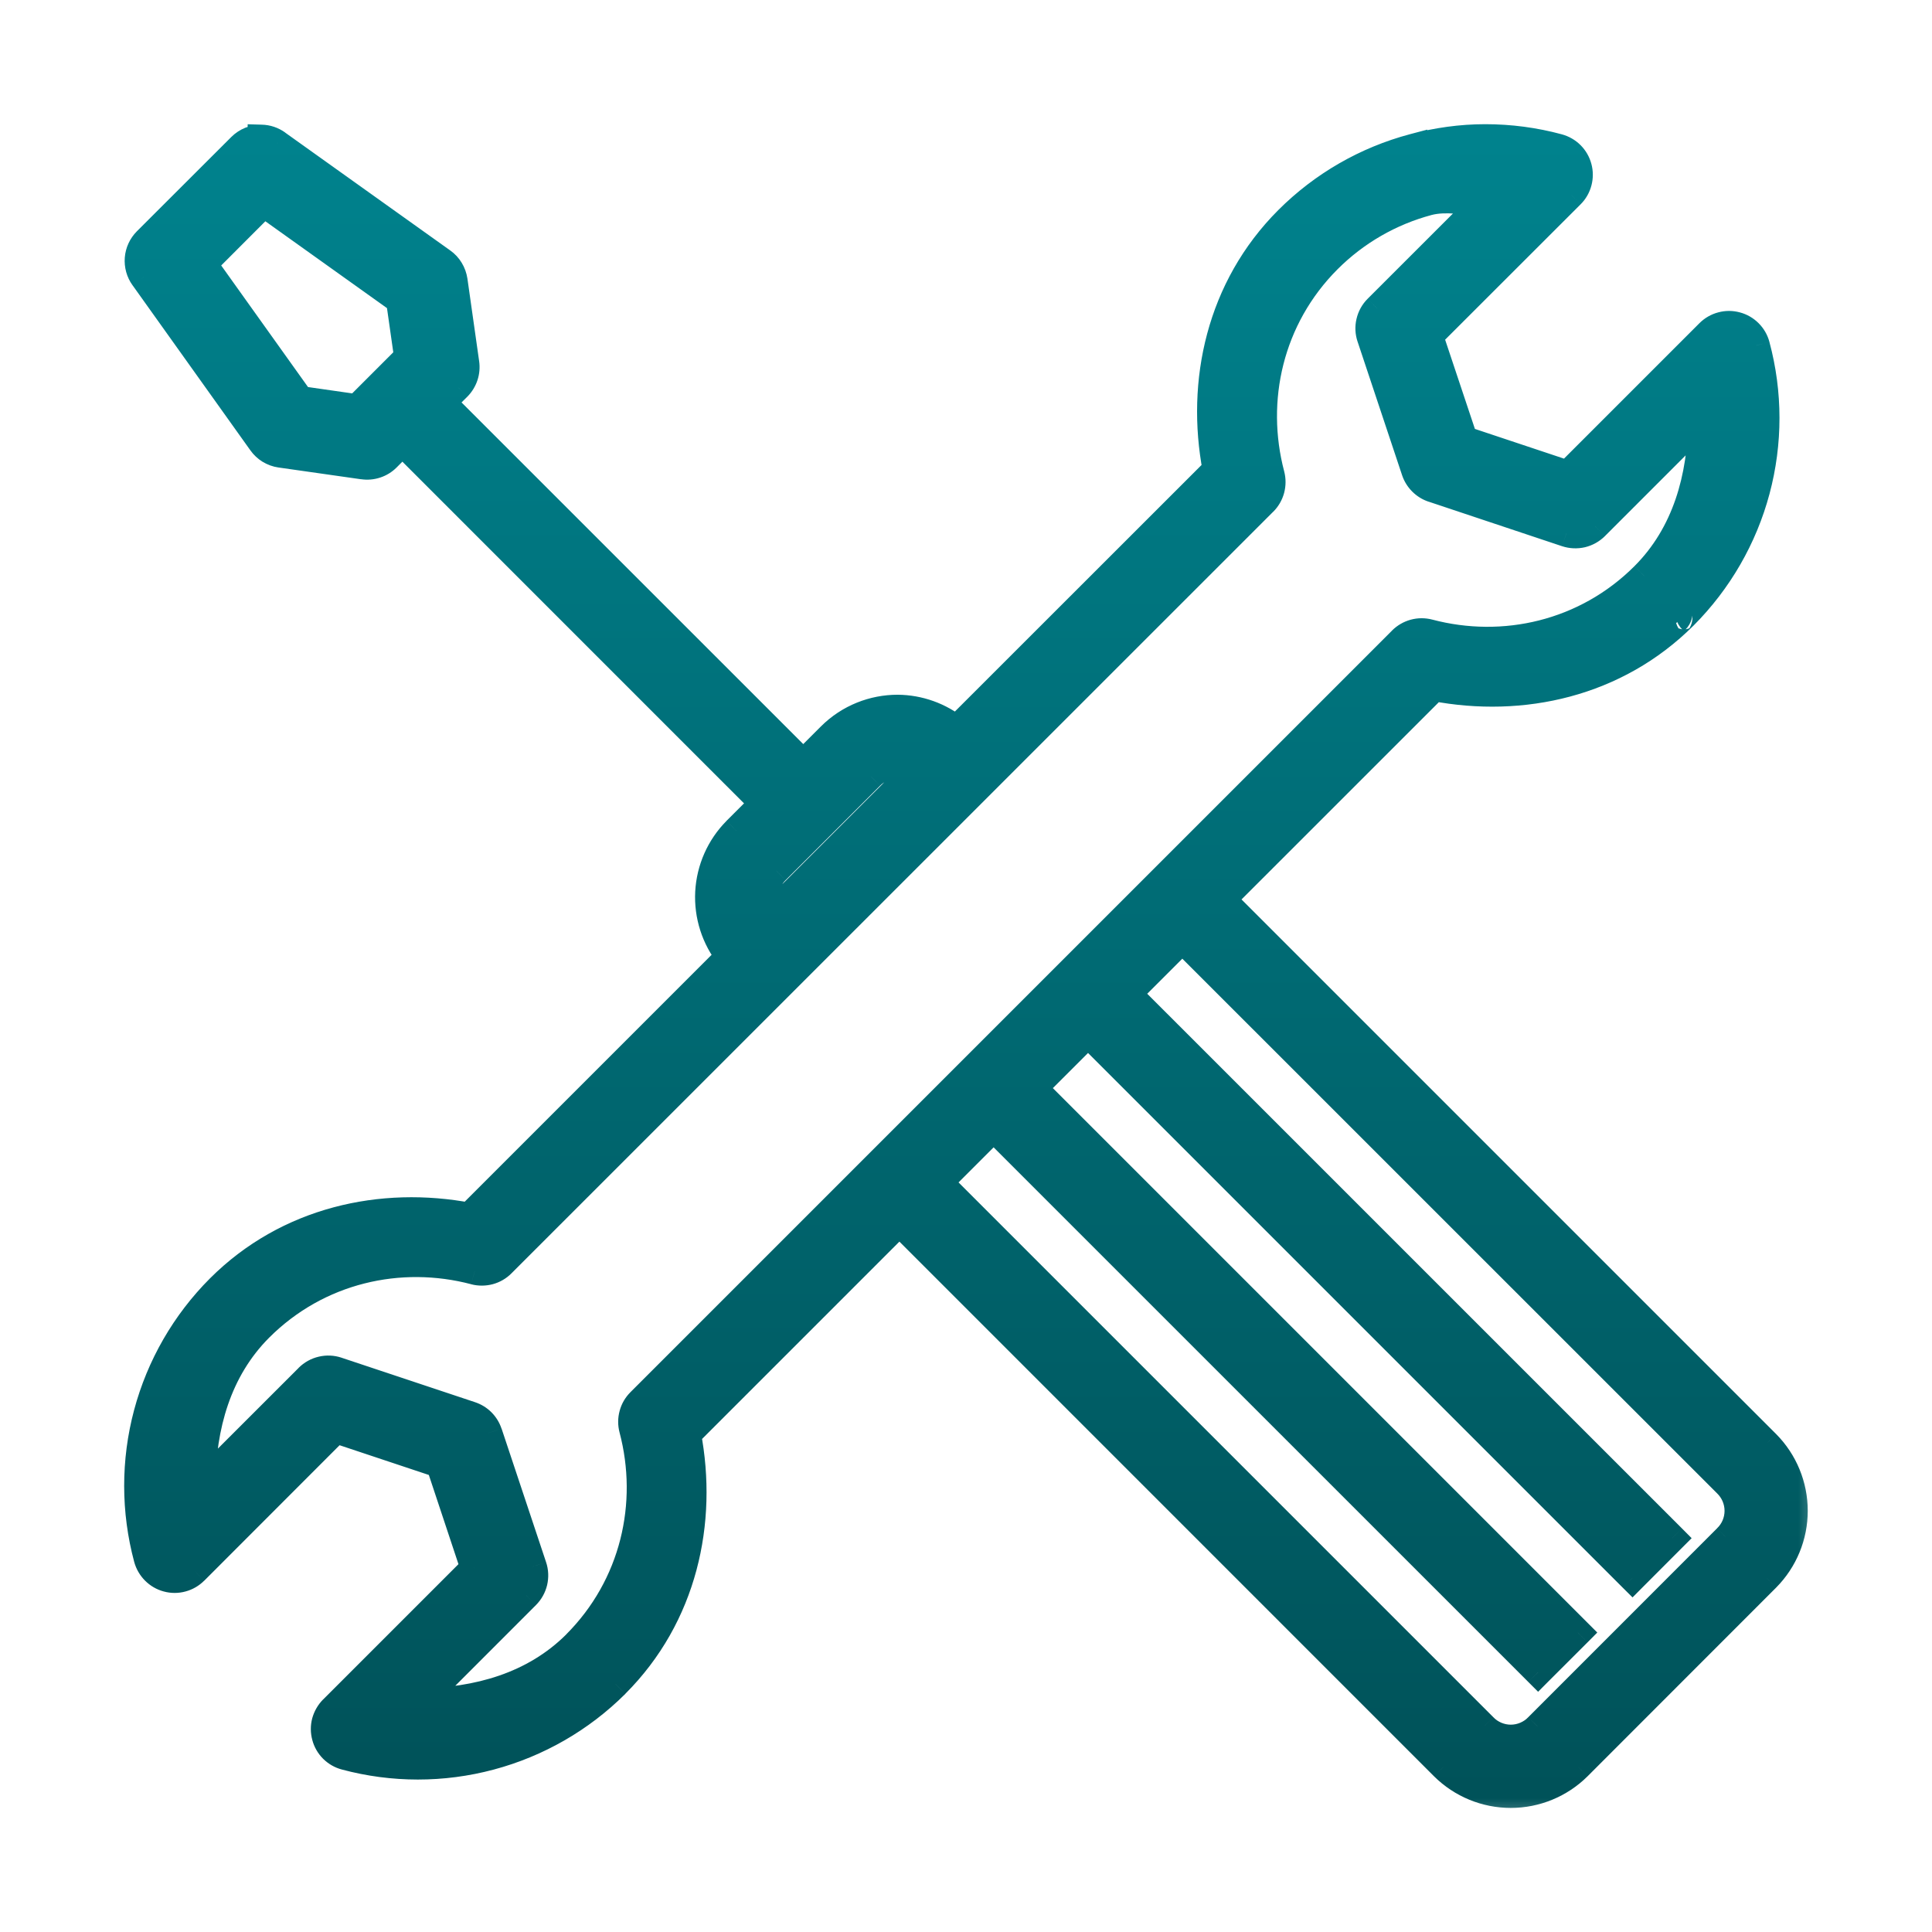 <svg width="32" height="32" viewBox="0 0 32 32" fill="none" xmlns="http://www.w3.org/2000/svg">
<mask id="path-1-outside-1_2176_1874" maskUnits="userSpaceOnUse" x="1.285" y="1.286" width="29" height="29" fill="black">
<rect fill="white" x="1.285" y="1.286" width="29" height="29"/>
<path d="M24.602 2.286C24.199 2.286 23.799 2.342 23.412 2.446V2.444C22.626 2.653 21.91 3.065 21.335 3.64C20.21 4.765 19.871 6.325 20.148 7.778L15.841 12.084C15.565 11.861 15.222 11.738 14.867 11.735C14.467 11.735 14.063 11.889 13.758 12.194L13.304 12.648L7.321 6.665L7.579 6.408C7.63 6.357 7.668 6.295 7.691 6.226C7.713 6.158 7.72 6.085 7.71 6.014L7.515 4.647C7.506 4.585 7.485 4.525 7.452 4.471C7.419 4.417 7.376 4.37 7.325 4.334L4.59 2.382C4.515 2.327 4.424 2.296 4.33 2.293V2.295C4.268 2.294 4.206 2.305 4.148 2.329C4.09 2.352 4.037 2.387 3.993 2.431L2.429 3.993C2.351 4.071 2.304 4.174 2.295 4.283C2.286 4.393 2.317 4.502 2.381 4.591L4.333 7.327C4.369 7.378 4.416 7.421 4.469 7.454C4.523 7.486 4.582 7.508 4.644 7.517L6.012 7.711C6.083 7.722 6.157 7.716 6.225 7.693C6.294 7.671 6.357 7.632 6.408 7.581L6.664 7.323L12.647 13.306L12.194 13.758C11.924 14.032 11.764 14.395 11.744 14.778C11.723 15.162 11.844 15.54 12.084 15.841L7.775 20.15C6.322 19.873 4.763 20.213 3.638 21.337C3.064 21.912 2.652 22.629 2.442 23.414C2.232 24.2 2.233 25.026 2.444 25.811C2.465 25.89 2.506 25.962 2.564 26.02C2.622 26.077 2.694 26.119 2.772 26.14C2.851 26.161 2.934 26.161 3.013 26.14C3.091 26.119 3.163 26.077 3.221 26.02L5.564 23.676L7.284 24.25L7.855 25.969L5.512 28.312C5.454 28.37 5.413 28.442 5.392 28.521C5.372 28.599 5.372 28.682 5.393 28.761C5.414 28.84 5.456 28.911 5.514 28.969C5.571 29.026 5.643 29.067 5.722 29.088C6.507 29.299 7.333 29.299 8.118 29.089C8.903 28.88 9.62 28.467 10.195 27.894C11.32 26.769 11.66 25.209 11.383 23.756L14.897 20.242L23.914 29.26C24.209 29.552 24.608 29.716 25.023 29.716C25.439 29.716 25.838 29.552 26.133 29.26L29.257 26.134C29.549 25.839 29.714 25.44 29.714 25.024C29.714 24.608 29.549 24.209 29.257 23.914L20.241 14.898L23.754 11.385C25.207 11.662 26.765 11.322 27.891 10.197C27.891 10.197 27.891 10.197 27.891 10.197C28.465 9.622 28.879 8.905 29.088 8.12C29.298 7.335 29.297 6.508 29.087 5.723C29.066 5.644 29.024 5.572 28.966 5.515C28.909 5.457 28.837 5.416 28.758 5.395C28.679 5.373 28.596 5.373 28.518 5.395C28.439 5.416 28.367 5.457 28.309 5.515L25.967 7.857L24.248 7.285L23.674 5.565L26.019 3.222C26.076 3.164 26.117 3.092 26.138 3.014C26.159 2.935 26.159 2.852 26.138 2.774C26.116 2.695 26.075 2.623 26.017 2.566C25.96 2.508 25.888 2.467 25.809 2.446C25.416 2.339 25.01 2.286 24.602 2.286ZM24.114 3.31C24.27 3.32 24.427 3.341 24.584 3.341L22.813 5.111C22.752 5.172 22.71 5.249 22.69 5.333C22.671 5.417 22.675 5.505 22.703 5.587L23.44 7.799C23.463 7.867 23.501 7.929 23.552 7.981C23.604 8.031 23.666 8.07 23.735 8.093L25.945 8.83C26.027 8.857 26.115 8.861 26.199 8.841C26.283 8.821 26.36 8.778 26.421 8.717L28.189 6.949C28.181 7.906 27.927 8.846 27.233 9.54C26.264 10.507 24.903 10.811 23.667 10.484C23.588 10.463 23.505 10.463 23.426 10.485C23.348 10.506 23.276 10.548 23.218 10.605L10.604 23.22C10.546 23.278 10.505 23.35 10.483 23.428C10.462 23.507 10.462 23.59 10.483 23.669C10.809 24.905 10.506 26.266 9.538 27.235C8.842 27.928 7.904 28.183 6.947 28.192L8.715 26.423C8.777 26.362 8.819 26.285 8.839 26.201C8.859 26.117 8.855 26.029 8.828 25.947L8.091 23.735C8.068 23.667 8.029 23.605 7.978 23.554C7.927 23.503 7.865 23.465 7.797 23.442L5.585 22.704C5.503 22.677 5.415 22.673 5.331 22.693C5.247 22.713 5.17 22.756 5.109 22.817L3.339 24.587C3.347 23.629 3.6 22.69 4.297 21.994C5.264 21.026 6.626 20.723 7.864 21.05C7.942 21.071 8.025 21.07 8.103 21.049C8.181 21.028 8.253 20.986 8.31 20.929L20.928 8.314C20.985 8.256 21.027 8.185 21.048 8.106C21.069 8.027 21.07 7.944 21.049 7.866C20.722 6.628 21.024 5.267 21.993 4.298C22.453 3.838 23.025 3.507 23.654 3.34C23.803 3.301 23.958 3.3 24.114 3.31ZM4.37 3.366L6.622 4.974L6.757 5.915L6.335 6.336L5.914 6.758L4.973 6.624L3.365 4.372L4.37 3.366ZM14.867 12.665C14.976 12.665 15.077 12.7 15.173 12.754L12.754 15.172C12.683 15.053 12.654 14.914 12.671 14.777C12.689 14.639 12.753 14.512 12.852 14.415L14.415 12.852C14.474 12.792 14.545 12.745 14.622 12.713C14.7 12.681 14.783 12.665 14.867 12.666V12.665ZM19.583 15.556L28.6 24.571C28.661 24.63 28.709 24.7 28.742 24.778C28.775 24.856 28.792 24.939 28.792 25.024C28.792 25.108 28.775 25.192 28.742 25.27C28.709 25.348 28.661 25.418 28.6 25.477L25.476 28.602C25.417 28.663 25.347 28.712 25.269 28.745C25.192 28.778 25.108 28.795 25.023 28.795C24.939 28.795 24.855 28.778 24.778 28.745C24.7 28.712 24.63 28.663 24.571 28.602L15.553 19.584L16.458 18.681L25.476 27.698L26.133 27.04L17.115 18.023L18.022 17.117L27.04 26.135L27.696 25.477L18.679 16.46L19.583 15.555V15.556Z"/>
</mask>
<path d="M24.602 2.286C24.199 2.286 23.799 2.342 23.412 2.446V2.444C22.626 2.653 21.91 3.065 21.335 3.64C20.21 4.765 19.871 6.325 20.148 7.778L15.841 12.084C15.565 11.861 15.222 11.738 14.867 11.735C14.467 11.735 14.063 11.889 13.758 12.194L13.304 12.648L7.321 6.665L7.579 6.408C7.63 6.357 7.668 6.295 7.691 6.226C7.713 6.158 7.72 6.085 7.71 6.014L7.515 4.647C7.506 4.585 7.485 4.525 7.452 4.471C7.419 4.417 7.376 4.37 7.325 4.334L4.59 2.382C4.515 2.327 4.424 2.296 4.33 2.293V2.295C4.268 2.294 4.206 2.305 4.148 2.329C4.09 2.352 4.037 2.387 3.993 2.431L2.429 3.993C2.351 4.071 2.304 4.174 2.295 4.283C2.286 4.393 2.317 4.502 2.381 4.591L4.333 7.327C4.369 7.378 4.416 7.421 4.469 7.454C4.523 7.486 4.582 7.508 4.644 7.517L6.012 7.711C6.083 7.722 6.157 7.716 6.225 7.693C6.294 7.671 6.357 7.632 6.408 7.581L6.664 7.323L12.647 13.306L12.194 13.758C11.924 14.032 11.764 14.395 11.744 14.778C11.723 15.162 11.844 15.54 12.084 15.841L7.775 20.15C6.322 19.873 4.763 20.213 3.638 21.337C3.064 21.912 2.652 22.629 2.442 23.414C2.232 24.2 2.233 25.026 2.444 25.811C2.465 25.89 2.506 25.962 2.564 26.02C2.622 26.077 2.694 26.119 2.772 26.14C2.851 26.161 2.934 26.161 3.013 26.14C3.091 26.119 3.163 26.077 3.221 26.02L5.564 23.676L7.284 24.25L7.855 25.969L5.512 28.312C5.454 28.37 5.413 28.442 5.392 28.521C5.372 28.599 5.372 28.682 5.393 28.761C5.414 28.84 5.456 28.911 5.514 28.969C5.571 29.026 5.643 29.067 5.722 29.088C6.507 29.299 7.333 29.299 8.118 29.089C8.903 28.88 9.62 28.467 10.195 27.894C11.32 26.769 11.66 25.209 11.383 23.756L14.897 20.242L23.914 29.26C24.209 29.552 24.608 29.716 25.023 29.716C25.439 29.716 25.838 29.552 26.133 29.26L29.257 26.134C29.549 25.839 29.714 25.44 29.714 25.024C29.714 24.608 29.549 24.209 29.257 23.914L20.241 14.898L23.754 11.385C25.207 11.662 26.765 11.322 27.891 10.197C27.891 10.197 27.891 10.197 27.891 10.197C28.465 9.622 28.879 8.905 29.088 8.12C29.298 7.335 29.297 6.508 29.087 5.723C29.066 5.644 29.024 5.572 28.966 5.515C28.909 5.457 28.837 5.416 28.758 5.395C28.679 5.373 28.596 5.373 28.518 5.395C28.439 5.416 28.367 5.457 28.309 5.515L25.967 7.857L24.248 7.285L23.674 5.565L26.019 3.222C26.076 3.164 26.117 3.092 26.138 3.014C26.159 2.935 26.159 2.852 26.138 2.774C26.116 2.695 26.075 2.623 26.017 2.566C25.96 2.508 25.888 2.467 25.809 2.446C25.416 2.339 25.01 2.286 24.602 2.286ZM24.114 3.31C24.27 3.32 24.427 3.341 24.584 3.341L22.813 5.111C22.752 5.172 22.71 5.249 22.69 5.333C22.671 5.417 22.675 5.505 22.703 5.587L23.44 7.799C23.463 7.867 23.501 7.929 23.552 7.981C23.604 8.031 23.666 8.07 23.735 8.093L25.945 8.83C26.027 8.857 26.115 8.861 26.199 8.841C26.283 8.821 26.36 8.778 26.421 8.717L28.189 6.949C28.181 7.906 27.927 8.846 27.233 9.54C26.264 10.507 24.903 10.811 23.667 10.484C23.588 10.463 23.505 10.463 23.426 10.485C23.348 10.506 23.276 10.548 23.218 10.605L10.604 23.22C10.546 23.278 10.505 23.35 10.483 23.428C10.462 23.507 10.462 23.59 10.483 23.669C10.809 24.905 10.506 26.266 9.538 27.235C8.842 27.928 7.904 28.183 6.947 28.192L8.715 26.423C8.777 26.362 8.819 26.285 8.839 26.201C8.859 26.117 8.855 26.029 8.828 25.947L8.091 23.735C8.068 23.667 8.029 23.605 7.978 23.554C7.927 23.503 7.865 23.465 7.797 23.442L5.585 22.704C5.503 22.677 5.415 22.673 5.331 22.693C5.247 22.713 5.17 22.756 5.109 22.817L3.339 24.587C3.347 23.629 3.6 22.69 4.297 21.994C5.264 21.026 6.626 20.723 7.864 21.05C7.942 21.071 8.025 21.07 8.103 21.049C8.181 21.028 8.253 20.986 8.31 20.929L20.928 8.314C20.985 8.256 21.027 8.185 21.048 8.106C21.069 8.027 21.07 7.944 21.049 7.866C20.722 6.628 21.024 5.267 21.993 4.298C22.453 3.838 23.025 3.507 23.654 3.34C23.803 3.301 23.958 3.3 24.114 3.31ZM4.37 3.366L6.622 4.974L6.757 5.915L6.335 6.336L5.914 6.758L4.973 6.624L3.365 4.372L4.37 3.366ZM14.867 12.665C14.976 12.665 15.077 12.7 15.173 12.754L12.754 15.172C12.683 15.053 12.654 14.914 12.671 14.777C12.689 14.639 12.753 14.512 12.852 14.415L14.415 12.852C14.474 12.792 14.545 12.745 14.622 12.713C14.7 12.681 14.783 12.665 14.867 12.666V12.665ZM19.583 15.556L28.6 24.571C28.661 24.63 28.709 24.7 28.742 24.778C28.775 24.856 28.792 24.939 28.792 25.024C28.792 25.108 28.775 25.192 28.742 25.27C28.709 25.348 28.661 25.418 28.6 25.477L25.476 28.602C25.417 28.663 25.347 28.712 25.269 28.745C25.192 28.778 25.108 28.795 25.023 28.795C24.939 28.795 24.855 28.778 24.778 28.745C24.7 28.712 24.63 28.663 24.571 28.602L15.553 19.584L16.458 18.681L25.476 27.698L26.133 27.04L17.115 18.023L18.022 17.117L27.04 26.135L27.696 25.477L18.679 16.46L19.583 15.555V15.556Z" fill="url(#paint0_linear_2176_1874)"/>
<path d="M24.602 2.286V2.514L24.602 2.514L24.602 2.286ZM23.412 2.446H23.183V2.744L23.471 2.666L23.412 2.446ZM23.412 2.444H23.64V2.147L23.353 2.223L23.412 2.444ZM21.335 3.64L21.497 3.802L21.497 3.802L21.335 3.64ZM20.148 7.778L20.309 7.94L20.395 7.854L20.372 7.736L20.148 7.778ZM15.841 12.084L15.697 12.261L15.857 12.391L16.002 12.245L15.841 12.084ZM14.867 11.735L14.869 11.507H14.867V11.735ZM13.304 12.648L13.143 12.81L13.304 12.971L13.466 12.81L13.304 12.648ZM7.321 6.665L7.16 6.504L6.997 6.665L7.159 6.827L7.321 6.665ZM7.579 6.408L7.741 6.57L7.742 6.569L7.579 6.408ZM7.71 6.014L7.483 6.046L7.483 6.047L7.71 6.014ZM7.515 4.647L7.289 4.679L7.289 4.679L7.515 4.647ZM7.325 4.334L7.192 4.52L7.192 4.52L7.325 4.334ZM4.59 2.382L4.456 2.567L4.458 2.568L4.59 2.382ZM4.33 2.293L4.336 2.065L4.102 2.058V2.293H4.33ZM4.33 2.295L4.326 2.524L4.559 2.528V2.295H4.33ZM3.993 2.431L3.831 2.269L3.831 2.269L3.993 2.431ZM2.429 3.993L2.267 3.831L2.267 3.831L2.429 3.993ZM2.381 4.591L2.567 4.459L2.566 4.458L2.381 4.591ZM4.333 7.327L4.519 7.194L4.519 7.194L4.333 7.327ZM4.644 7.517L4.611 7.743L4.612 7.743L4.644 7.517ZM6.012 7.711L6.045 7.485L6.044 7.485L6.012 7.711ZM6.408 7.581L6.569 7.743L6.57 7.742L6.408 7.581ZM6.664 7.323L6.825 7.161L6.663 6.999L6.501 7.162L6.664 7.323ZM12.647 13.306L12.809 13.468L12.97 13.306L12.809 13.145L12.647 13.306ZM12.194 13.758L12.033 13.596L12.032 13.598L12.194 13.758ZM12.084 15.841L12.245 16.002L12.39 15.858L12.262 15.698L12.084 15.841ZM7.775 20.15L7.732 20.374L7.851 20.397L7.936 20.311L7.775 20.15ZM3.638 21.337L3.477 21.175L3.477 21.175L3.638 21.337ZM2.444 25.811L2.223 25.871L2.223 25.871L2.444 25.811ZM3.221 26.02L3.382 26.181L3.383 26.181L3.221 26.02ZM5.564 23.676L5.636 23.459L5.502 23.414L5.402 23.514L5.564 23.676ZM7.284 24.25L7.501 24.177L7.465 24.069L7.356 24.033L7.284 24.25ZM7.855 25.969L8.016 26.131L8.116 26.031L8.071 25.897L7.855 25.969ZM5.512 28.312L5.35 28.151L5.349 28.151L5.512 28.312ZM5.722 29.088L5.781 28.868L5.781 28.868L5.722 29.088ZM10.195 27.894L10.357 28.056L10.357 28.055L10.195 27.894ZM11.383 23.756L11.221 23.594L11.136 23.68L11.158 23.799L11.383 23.756ZM14.897 20.242L15.059 20.08L14.897 19.918L14.735 20.08L14.897 20.242ZM23.914 29.26L23.752 29.421L23.753 29.422L23.914 29.26ZM26.133 29.26L26.294 29.422L26.295 29.421L26.133 29.26ZM29.257 26.134L29.418 26.296L29.419 26.295L29.257 26.134ZM29.257 23.914L29.419 23.753L29.418 23.752L29.257 23.914ZM20.241 14.898L20.079 14.736L19.918 14.898L20.079 15.059L20.241 14.898ZM23.754 11.385L23.797 11.16L23.678 11.137L23.592 11.223L23.754 11.385ZM29.087 5.723L29.307 5.664L29.307 5.663L29.087 5.723ZM28.309 5.515L28.148 5.353L28.148 5.353L28.309 5.515ZM25.967 7.857L25.894 8.074L26.028 8.119L26.128 8.019L25.967 7.857ZM24.248 7.285L24.031 7.357L24.067 7.465L24.175 7.502L24.248 7.285ZM23.674 5.565L23.512 5.403L23.413 5.503L23.457 5.637L23.674 5.565ZM26.019 3.222L26.18 3.384L26.181 3.383L26.019 3.222ZM25.809 2.446L25.75 2.666L25.75 2.666L25.809 2.446ZM24.114 3.31L24.099 3.538L24.1 3.538L24.114 3.31ZM24.584 3.341L24.746 3.503L25.136 3.112H24.584V3.341ZM22.813 5.111L22.652 4.949L22.651 4.95L22.813 5.111ZM22.703 5.587L22.919 5.515L22.919 5.514L22.703 5.587ZM23.44 7.799L23.223 7.871L23.223 7.871L23.44 7.799ZM23.735 8.093L23.807 7.876L23.806 7.876L23.735 8.093ZM25.945 8.83L26.018 8.613L26.017 8.613L25.945 8.83ZM26.421 8.717L26.26 8.556L26.259 8.556L26.421 8.717ZM28.189 6.949L28.418 6.951L28.423 6.392L28.028 6.787L28.189 6.949ZM27.233 9.54L27.394 9.702L27.395 9.702L27.233 9.54ZM23.667 10.484L23.725 10.263L23.725 10.263L23.667 10.484ZM23.218 10.605L23.38 10.767L23.381 10.767L23.218 10.605ZM10.604 23.22L10.765 23.382L10.765 23.382L10.604 23.22ZM10.483 23.669L10.704 23.61L10.704 23.61L10.483 23.669ZM9.538 27.235L9.7 27.397L9.7 27.396L9.538 27.235ZM6.947 28.192L6.785 28.031L6.39 28.426L6.949 28.421L6.947 28.192ZM8.715 26.423L8.554 26.261L8.554 26.262L8.715 26.423ZM8.828 25.947L8.611 26.019L8.611 26.02L8.828 25.947ZM8.091 23.735L8.308 23.663L8.307 23.663L8.091 23.735ZM7.797 23.442L7.869 23.225L7.869 23.225L7.797 23.442ZM5.585 22.704L5.513 22.921L5.513 22.921L5.585 22.704ZM5.109 22.817L5.271 22.979L5.271 22.978L5.109 22.817ZM3.339 24.587L3.111 24.585L3.106 25.143L3.501 24.749L3.339 24.587ZM7.864 21.05L7.805 21.271L7.806 21.272L7.864 21.05ZM8.31 20.929L8.148 20.767L8.148 20.767L8.31 20.929ZM20.928 8.314L20.766 8.152L20.766 8.152L20.928 8.314ZM21.049 7.866L20.828 7.924L20.828 7.924L21.049 7.866ZM21.993 4.298L22.155 4.459L22.155 4.459L21.993 4.298ZM23.654 3.34L23.596 3.119L23.595 3.119L23.654 3.34ZM4.37 3.366L4.503 3.18L4.345 3.067L4.208 3.205L4.37 3.366ZM6.622 4.974L6.848 4.942L6.834 4.845L6.755 4.788L6.622 4.974ZM6.757 5.915L6.918 6.077L6.999 5.996L6.983 5.883L6.757 5.915ZM6.335 6.336L6.174 6.175L6.174 6.175L6.335 6.336ZM5.914 6.758L5.882 6.985L5.995 7.001L6.076 6.92L5.914 6.758ZM4.973 6.624L4.787 6.757L4.844 6.836L4.941 6.85L4.973 6.624ZM3.365 4.372L3.203 4.21L3.067 4.347L3.179 4.505L3.365 4.372ZM14.867 12.665V12.436H14.639V12.665H14.867ZM15.173 12.754L15.335 12.916L15.548 12.703L15.285 12.555L15.173 12.754ZM12.754 15.172L12.558 15.29L12.709 15.541L12.916 15.334L12.754 15.172ZM12.852 14.415L13.011 14.579L13.013 14.577L12.852 14.415ZM14.415 12.852L14.577 13.013L14.578 13.012L14.415 12.852ZM14.867 12.666L14.865 12.894L15.096 12.896V12.666H14.867ZM19.583 15.556H19.355V15.651L19.422 15.718L19.583 15.556ZM28.6 24.571L28.439 24.733L28.441 24.735L28.6 24.571ZM28.6 25.477L28.441 25.312L28.439 25.315L28.6 25.477ZM25.476 28.602L25.314 28.441L25.311 28.444L25.476 28.602ZM25.023 28.795V28.566V28.795ZM24.571 28.602L24.736 28.444L24.733 28.441L24.571 28.602ZM15.553 19.584L15.392 19.423L15.23 19.584L15.392 19.746L15.553 19.584ZM16.458 18.681L16.619 18.519L16.458 18.358L16.296 18.519L16.458 18.681ZM25.476 27.698L25.314 27.859L25.476 28.021L25.637 27.859L25.476 27.698ZM26.133 27.04L26.295 27.202L26.456 27.04L26.295 26.879L26.133 27.04ZM17.115 18.023L16.954 17.861L16.792 18.022L16.953 18.184L17.115 18.023ZM18.022 17.117L18.183 16.955L18.022 16.794L17.86 16.955L18.022 17.117ZM27.04 26.135L26.878 26.297L27.04 26.458L27.201 26.296L27.04 26.135ZM27.696 25.477L27.858 25.638L28.019 25.477L27.858 25.315L27.696 25.477ZM18.679 16.46L18.517 16.298L18.356 16.46L18.517 16.621L18.679 16.46ZM19.583 15.555H19.812V15.003L19.422 15.393L19.583 15.555ZM24.602 2.057C24.178 2.057 23.758 2.116 23.352 2.225L23.471 2.666C23.84 2.567 24.22 2.514 24.602 2.514V2.057ZM23.64 2.446V2.444H23.183V2.446H23.64ZM23.353 2.223C22.529 2.442 21.777 2.875 21.173 3.479L21.497 3.802C22.043 3.256 22.724 2.863 23.471 2.665L23.353 2.223ZM21.173 3.479C19.986 4.666 19.634 6.307 19.923 7.821L20.372 7.736C20.107 6.344 20.434 4.865 21.497 3.802L21.173 3.479ZM19.986 7.617L15.679 11.922L16.002 12.245L20.309 7.94L19.986 7.617ZM15.984 11.906C15.668 11.651 15.275 11.51 14.869 11.507L14.865 11.964C15.168 11.966 15.461 12.071 15.697 12.261L15.984 11.906ZM14.867 11.507C14.409 11.507 13.946 11.683 13.596 12.033L13.92 12.356C14.18 12.096 14.525 11.964 14.867 11.964V11.507ZM13.596 12.033L13.143 12.486L13.466 12.81L13.92 12.356L13.596 12.033ZM13.466 12.486L7.483 6.504L7.159 6.827L13.143 12.81L13.466 12.486ZM7.482 6.827L7.741 6.57L7.418 6.246L7.16 6.504L7.482 6.827ZM7.742 6.569C7.817 6.493 7.874 6.4 7.908 6.298L7.474 6.155C7.462 6.189 7.443 6.221 7.417 6.247L7.742 6.569ZM7.908 6.298C7.942 6.196 7.951 6.087 7.936 5.981L7.483 6.047C7.489 6.083 7.485 6.12 7.474 6.155L7.908 6.298ZM7.936 5.982L7.742 4.615L7.289 4.679L7.483 6.046L7.936 5.982ZM7.742 4.615C7.728 4.522 7.696 4.432 7.647 4.352L7.257 4.59C7.273 4.617 7.284 4.648 7.289 4.679L7.742 4.615ZM7.647 4.352C7.599 4.272 7.534 4.202 7.457 4.148L7.192 4.52C7.218 4.539 7.24 4.562 7.257 4.59L7.647 4.352ZM7.457 4.148L4.723 2.196L4.458 2.568L7.192 4.52L7.457 4.148ZM4.725 2.196C4.611 2.114 4.476 2.068 4.336 2.065L4.324 2.522C4.372 2.523 4.418 2.539 4.456 2.567L4.725 2.196ZM4.102 2.293V2.295H4.559V2.293H4.102ZM4.335 2.067C4.241 2.065 4.149 2.082 4.062 2.116L4.233 2.541C4.262 2.529 4.294 2.523 4.326 2.524L4.335 2.067ZM4.062 2.116C3.976 2.151 3.897 2.203 3.831 2.269L4.154 2.593C4.177 2.57 4.203 2.552 4.233 2.541L4.062 2.116ZM3.831 2.269L2.267 3.831L2.59 4.154L4.154 2.593L3.831 2.269ZM2.267 3.831C2.151 3.948 2.08 4.101 2.067 4.265L2.523 4.302C2.527 4.246 2.551 4.194 2.591 4.154L2.267 3.831ZM2.067 4.265C2.054 4.428 2.099 4.591 2.195 4.725L2.566 4.458C2.534 4.413 2.518 4.357 2.523 4.302L2.067 4.265ZM2.195 4.724L4.147 7.459L4.519 7.194L2.567 4.459L2.195 4.724ZM4.147 7.459C4.201 7.535 4.27 7.6 4.35 7.649L4.588 7.259C4.561 7.242 4.538 7.22 4.519 7.194L4.147 7.459ZM4.35 7.649C4.43 7.697 4.519 7.73 4.611 7.743L4.677 7.291C4.646 7.286 4.616 7.275 4.588 7.259L4.35 7.649ZM4.612 7.743L5.98 7.938L6.044 7.485L4.676 7.291L4.612 7.743ZM5.978 7.937C6.085 7.953 6.194 7.944 6.297 7.91L6.154 7.476C6.119 7.488 6.082 7.491 6.045 7.485L5.978 7.937ZM6.297 7.91C6.399 7.877 6.493 7.819 6.569 7.743L6.247 7.419C6.221 7.445 6.189 7.465 6.154 7.476L6.297 7.91ZM6.57 7.742L6.826 7.484L6.501 7.162L6.245 7.42L6.57 7.742ZM6.502 7.484L12.485 13.468L12.809 13.145L6.825 7.161L6.502 7.484ZM12.486 13.144L12.033 13.596L12.356 13.92L12.809 13.468L12.486 13.144ZM12.032 13.598C11.722 13.911 11.539 14.327 11.515 14.766L11.972 14.79C11.989 14.463 12.126 14.152 12.357 13.919L12.032 13.598ZM11.515 14.766C11.492 15.206 11.631 15.639 11.905 15.983L12.262 15.698C12.058 15.441 11.954 15.118 11.972 14.79L11.515 14.766ZM11.922 15.679L7.613 19.988L7.936 20.311L12.245 16.002L11.922 15.679ZM7.817 19.925C6.304 19.637 4.664 19.989 3.477 21.175L3.8 21.498C4.863 20.437 6.341 20.11 7.732 20.374L7.817 19.925ZM3.477 21.175C2.874 21.779 2.441 22.531 2.221 23.355L2.663 23.473C2.862 22.726 3.254 22.045 3.8 21.498L3.477 21.175ZM2.221 23.355C2.001 24.179 2.002 25.047 2.223 25.871L2.665 25.752C2.464 25.006 2.463 24.22 2.663 23.473L2.221 23.355ZM2.223 25.871C2.255 25.988 2.317 26.095 2.403 26.181L2.726 25.858C2.696 25.828 2.675 25.792 2.664 25.752L2.223 25.871ZM2.403 26.181C2.489 26.267 2.596 26.329 2.713 26.36L2.832 25.919C2.791 25.908 2.755 25.887 2.726 25.858L2.403 26.181ZM2.713 26.36C2.831 26.392 2.954 26.392 3.072 26.36L2.954 25.919C2.914 25.93 2.872 25.93 2.832 25.919L2.713 26.36ZM3.072 26.36C3.189 26.329 3.296 26.267 3.382 26.181L3.06 25.858C3.03 25.887 2.994 25.908 2.954 25.919L3.072 26.36ZM3.383 26.181L5.725 23.837L5.402 23.514L3.059 25.858L3.383 26.181ZM5.491 23.893L7.211 24.466L7.356 24.033L5.636 23.459L5.491 23.893ZM7.067 24.322L7.638 26.041L8.071 25.897L7.501 24.177L7.067 24.322ZM7.693 25.808L5.35 28.151L5.673 28.474L8.016 26.131L7.693 25.808ZM5.349 28.151C5.264 28.238 5.203 28.345 5.171 28.462L5.613 28.579C5.624 28.539 5.645 28.503 5.674 28.473L5.349 28.151ZM5.171 28.462C5.14 28.58 5.141 28.703 5.173 28.821L5.614 28.701C5.603 28.661 5.603 28.619 5.613 28.579L5.171 28.462ZM5.173 28.821C5.204 28.938 5.266 29.045 5.352 29.131L5.675 28.807C5.646 28.778 5.625 28.741 5.614 28.701L5.173 28.821ZM5.352 29.131C5.438 29.216 5.545 29.278 5.663 29.309L5.781 28.868C5.741 28.857 5.704 28.836 5.675 28.807L5.352 29.131ZM5.663 29.309C6.486 29.53 7.354 29.53 8.177 29.31L8.059 28.868C7.313 29.068 6.527 29.067 5.781 28.868L5.663 29.309ZM8.177 29.31C9.001 29.09 9.753 28.658 10.357 28.056L10.034 27.732C9.487 28.277 8.806 28.669 8.059 28.868L8.177 29.31ZM10.357 28.055C11.544 26.868 11.896 25.228 11.607 23.713L11.158 23.799C11.424 25.19 11.097 26.669 10.034 27.732L10.357 28.055ZM11.544 23.918L15.059 20.403L14.735 20.08L11.221 23.594L11.544 23.918ZM14.735 20.403L23.752 29.421L24.076 29.098L15.059 20.08L14.735 20.403ZM23.753 29.422C24.091 29.757 24.547 29.945 25.023 29.945V29.488C24.668 29.488 24.327 29.348 24.075 29.097L23.753 29.422ZM25.023 29.945C25.499 29.945 25.956 29.757 26.294 29.422L25.972 29.097C25.72 29.348 25.379 29.488 25.023 29.488V29.945ZM26.295 29.421L29.418 26.296L29.095 25.972L25.971 29.098L26.295 29.421ZM29.419 26.295C29.754 25.957 29.942 25.5 29.942 25.024H29.485C29.485 25.38 29.345 25.721 29.094 25.973L29.419 26.295ZM29.942 25.024C29.942 24.548 29.754 24.091 29.419 23.753L29.094 24.075C29.345 24.327 29.485 24.668 29.485 25.024H29.942ZM29.418 23.752L20.402 14.736L20.079 15.059L29.095 24.076L29.418 23.752ZM20.402 15.059L23.916 11.546L23.592 11.223L20.079 14.736L20.402 15.059ZM23.711 11.609C25.226 11.898 26.865 11.546 28.053 10.359L27.73 10.036C26.666 11.098 25.188 11.425 23.797 11.16L23.711 11.609ZM27.891 10.426C27.891 10.426 27.891 10.426 27.891 10.426C27.891 10.426 27.89 10.426 27.89 10.426C27.89 10.426 27.89 10.426 27.89 10.426C27.889 10.426 27.889 10.426 27.889 10.426C27.889 10.426 27.888 10.426 27.886 10.426C27.886 10.426 27.884 10.426 27.882 10.426C27.881 10.426 27.877 10.425 27.875 10.425C27.869 10.425 27.831 10.418 27.801 10.407C27.663 10.182 27.848 9.973 27.867 9.97C27.872 9.97 27.878 9.969 27.88 9.969C27.883 9.969 27.886 9.969 27.886 9.969C27.887 9.969 27.889 9.969 27.889 9.969C27.889 9.969 27.889 9.969 27.89 9.969C27.89 9.969 27.89 9.969 27.89 9.969C27.89 9.969 27.891 9.969 27.891 9.969C27.891 9.969 27.891 9.969 27.891 9.969C27.891 9.969 27.891 9.969 27.891 9.969C27.891 9.969 27.891 9.969 27.891 9.969C27.891 9.969 27.891 9.969 27.891 9.969C27.891 9.969 27.891 9.969 27.891 9.969C27.891 9.969 27.891 9.969 27.892 9.969C27.892 9.969 27.892 9.969 27.892 9.969C27.892 9.969 27.892 9.969 27.893 9.969C27.893 9.969 27.893 9.969 27.893 9.969C27.894 9.969 27.895 9.969 27.896 9.969C27.896 9.969 27.899 9.969 27.902 9.969C27.904 9.969 27.91 9.97 27.915 9.97C27.934 9.973 28.119 10.182 27.981 10.407C27.951 10.418 27.913 10.425 27.907 10.425C27.905 10.425 27.901 10.426 27.9 10.426C27.898 10.426 27.896 10.426 27.896 10.426C27.895 10.426 27.894 10.426 27.893 10.426C27.893 10.426 27.893 10.426 27.893 10.426C27.892 10.426 27.892 10.426 27.892 10.426C27.892 10.426 27.892 10.426 27.892 10.426C27.891 10.426 27.891 10.426 27.891 10.426L27.891 9.969C27.891 9.969 27.891 9.969 27.89 9.969C27.89 9.969 27.89 9.969 27.89 9.969C27.89 9.969 27.89 9.969 27.889 9.969C27.889 9.969 27.889 9.969 27.889 9.969C27.888 9.969 27.887 9.969 27.886 9.969C27.886 9.969 27.884 9.969 27.882 9.969C27.881 9.969 27.877 9.969 27.875 9.969C27.869 9.97 27.831 9.977 27.801 9.987C27.663 10.212 27.848 10.422 27.867 10.425C27.872 10.425 27.878 10.426 27.88 10.426C27.883 10.426 27.886 10.426 27.886 10.426C27.887 10.426 27.888 10.426 27.889 10.426C27.889 10.426 27.889 10.426 27.889 10.426C27.89 10.426 27.89 10.426 27.89 10.426C27.89 10.426 27.89 10.426 27.89 10.426C27.891 10.426 27.891 10.426 27.891 10.426C27.891 10.426 27.891 10.426 27.891 10.426C27.891 10.426 27.891 10.426 27.891 10.426C27.891 10.426 27.891 10.426 27.891 10.426C27.891 10.426 27.891 10.426 27.891 10.426C27.892 10.426 27.892 10.426 27.892 10.426C27.892 10.426 27.892 10.426 27.892 10.426C27.892 10.426 27.892 10.426 27.893 10.426C27.893 10.426 27.893 10.426 27.894 10.426C27.894 10.426 27.895 10.426 27.896 10.426C27.896 10.426 27.899 10.426 27.902 10.426C27.904 10.426 27.911 10.425 27.915 10.425C27.934 10.422 28.119 10.212 27.982 9.987C27.951 9.977 27.913 9.97 27.907 9.969C27.905 9.969 27.901 9.969 27.9 9.969C27.898 9.969 27.896 9.969 27.896 9.969C27.895 9.969 27.894 9.969 27.894 9.969C27.893 9.969 27.893 9.969 27.893 9.969C27.892 9.969 27.892 9.969 27.892 9.969C27.892 9.969 27.892 9.969 27.892 9.969C27.892 9.969 27.891 9.969 27.891 9.969L27.891 10.426ZM28.053 10.359C28.655 9.755 29.089 9.003 29.309 8.179L28.868 8.061C28.668 8.808 28.275 9.489 27.729 10.036L28.053 10.359ZM29.309 8.179C29.529 7.355 29.529 6.487 29.307 5.664L28.866 5.782C29.066 6.528 29.067 7.314 28.868 8.061L29.309 8.179ZM29.307 5.663C29.276 5.546 29.214 5.439 29.128 5.353L28.805 5.676C28.834 5.706 28.855 5.742 28.866 5.782L29.307 5.663ZM29.128 5.353C29.042 5.267 28.935 5.205 28.817 5.174L28.699 5.615C28.739 5.626 28.775 5.647 28.805 5.676L29.128 5.353ZM28.817 5.174C28.7 5.142 28.576 5.142 28.459 5.174L28.577 5.615C28.617 5.605 28.659 5.605 28.699 5.615L28.817 5.174ZM28.459 5.174C28.341 5.205 28.234 5.267 28.148 5.353L28.471 5.676C28.5 5.647 28.537 5.626 28.577 5.615L28.459 5.174ZM28.148 5.353L25.805 7.696L26.128 8.019L28.471 5.676L28.148 5.353ZM26.039 7.641L24.32 7.068L24.175 7.502L25.894 8.074L26.039 7.641ZM24.465 7.212L23.891 5.492L23.457 5.637L24.031 7.357L24.465 7.212ZM23.836 5.726L26.18 3.384L25.857 3.06L23.512 5.403L23.836 5.726ZM26.181 3.383C26.267 3.297 26.328 3.19 26.359 3.072L25.917 2.955C25.907 2.995 25.886 3.032 25.856 3.061L26.181 3.383ZM26.359 3.072C26.39 2.955 26.39 2.831 26.358 2.714L25.917 2.833C25.928 2.873 25.928 2.915 25.917 2.955L26.359 3.072ZM26.358 2.714C26.327 2.597 26.265 2.49 26.179 2.404L25.856 2.727C25.885 2.757 25.906 2.793 25.917 2.833L26.358 2.714ZM26.179 2.404C26.093 2.318 25.986 2.257 25.869 2.225L25.75 2.666C25.79 2.677 25.826 2.698 25.856 2.727L26.179 2.404ZM25.869 2.225C25.456 2.113 25.03 2.057 24.602 2.057L24.602 2.514C24.99 2.514 25.376 2.565 25.75 2.666L25.869 2.225ZM24.1 3.538C24.23 3.546 24.421 3.57 24.584 3.57V3.112C24.433 3.112 24.309 3.093 24.127 3.082L24.1 3.538ZM24.423 3.179L22.652 4.949L22.975 5.273L24.746 3.503L24.423 3.179ZM22.651 4.95C22.56 5.041 22.497 5.156 22.468 5.282L22.913 5.385C22.923 5.342 22.944 5.303 22.975 5.272L22.651 4.95ZM22.468 5.282C22.438 5.407 22.445 5.538 22.486 5.66L22.919 5.514C22.905 5.472 22.903 5.428 22.913 5.385L22.468 5.282ZM22.486 5.659L23.223 7.871L23.657 7.727L22.919 5.515L22.486 5.659ZM23.223 7.871C23.257 7.973 23.315 8.066 23.391 8.142L23.714 7.819C23.688 7.793 23.668 7.761 23.657 7.726L23.223 7.871ZM23.391 8.142C23.467 8.218 23.56 8.276 23.663 8.31L23.806 7.876C23.771 7.864 23.74 7.845 23.714 7.819L23.391 8.142ZM23.662 8.309L25.873 9.047L26.017 8.613L23.807 7.876L23.662 8.309ZM25.873 9.047C25.995 9.087 26.126 9.093 26.252 9.064L26.147 8.619C26.104 8.629 26.059 8.627 26.018 8.613L25.873 9.047ZM26.252 9.064C26.377 9.034 26.492 8.97 26.583 8.879L26.259 8.556C26.229 8.587 26.189 8.609 26.147 8.619L26.252 9.064ZM26.583 8.879L28.351 7.111L28.028 6.787L26.26 8.556L26.583 8.879ZM27.961 6.947C27.953 7.868 27.709 8.741 27.071 9.378L27.395 9.702C28.146 8.951 28.409 7.944 28.418 6.951L27.961 6.947ZM27.071 9.378C26.164 10.284 24.888 10.57 23.725 10.263L23.608 10.705C24.918 11.051 26.364 10.73 27.394 9.702L27.071 9.378ZM23.725 10.263C23.607 10.232 23.484 10.232 23.366 10.264L23.486 10.705C23.526 10.694 23.568 10.694 23.608 10.705L23.725 10.263ZM23.366 10.264C23.249 10.296 23.142 10.358 23.056 10.444L23.381 10.767C23.41 10.737 23.446 10.716 23.486 10.705L23.366 10.264ZM23.057 10.444L10.442 23.059L10.765 23.382L23.38 10.767L23.057 10.444ZM10.442 23.059C10.356 23.145 10.294 23.251 10.263 23.369L10.704 23.488C10.715 23.448 10.736 23.411 10.765 23.382L10.442 23.059ZM10.263 23.369C10.231 23.486 10.231 23.61 10.262 23.727L10.704 23.61C10.693 23.57 10.693 23.528 10.704 23.488L10.263 23.369ZM10.262 23.727C10.569 24.89 10.283 26.166 9.376 27.073L9.7 27.396C10.729 26.366 11.049 24.92 10.704 23.61L10.262 23.727ZM9.377 27.073C8.737 27.71 7.865 27.955 6.945 27.964L6.949 28.421C7.942 28.411 8.947 28.146 9.7 27.397L9.377 27.073ZM7.109 28.354L8.877 26.585L8.554 26.262L6.785 28.031L7.109 28.354ZM8.877 26.585C8.968 26.494 9.032 26.379 9.062 26.254L8.617 26.148C8.607 26.191 8.585 26.23 8.554 26.261L8.877 26.585ZM9.062 26.254C9.091 26.128 9.086 25.997 9.045 25.875L8.611 26.02C8.625 26.061 8.627 26.106 8.617 26.148L9.062 26.254ZM9.045 25.875L8.308 23.663L7.874 23.808L8.611 26.019L9.045 25.875ZM8.307 23.663C8.273 23.561 8.216 23.468 8.14 23.392L7.817 23.715C7.843 23.741 7.862 23.773 7.874 23.808L8.307 23.663ZM8.14 23.392C8.064 23.316 7.971 23.259 7.869 23.225L7.725 23.658C7.759 23.67 7.791 23.69 7.817 23.715L8.14 23.392ZM7.869 23.225L5.657 22.488L5.513 22.921L7.725 23.659L7.869 23.225ZM5.658 22.488C5.535 22.447 5.404 22.441 5.279 22.471L5.384 22.915C5.426 22.905 5.471 22.907 5.513 22.921L5.658 22.488ZM5.279 22.471C5.153 22.5 5.039 22.564 4.947 22.655L5.271 22.978C5.302 22.947 5.341 22.925 5.384 22.915L5.279 22.471ZM4.948 22.655L3.177 24.425L3.501 24.749L5.271 22.979L4.948 22.655ZM3.568 24.589C3.575 23.668 3.819 22.796 4.458 22.156L4.135 21.832C3.382 22.585 3.118 23.591 3.111 24.585L3.568 24.589ZM4.458 22.156C5.365 21.249 6.641 20.964 7.805 21.271L7.922 20.829C6.612 20.483 5.164 20.803 4.135 21.832L4.458 22.156ZM7.806 21.272C7.923 21.302 8.047 21.301 8.163 21.27L8.043 20.828C8.003 20.839 7.961 20.84 7.921 20.829L7.806 21.272ZM8.163 21.27C8.28 21.238 8.387 21.176 8.472 21.09L8.148 20.767C8.119 20.797 8.083 20.818 8.043 20.828L8.163 21.27ZM8.472 21.09L21.089 8.475L20.766 8.152L8.148 20.767L8.472 21.09ZM21.089 8.476C21.175 8.39 21.237 8.283 21.269 8.165L20.827 8.046C20.817 8.086 20.796 8.123 20.766 8.152L21.089 8.476ZM21.269 8.165C21.3 8.048 21.301 7.925 21.27 7.807L20.828 7.924C20.838 7.964 20.838 8.006 20.827 8.046L21.269 8.165ZM21.27 7.807C20.963 6.643 21.247 5.367 22.155 4.459L21.831 4.136C20.801 5.167 20.482 6.613 20.828 7.924L21.27 7.807ZM22.155 4.459C22.586 4.028 23.123 3.718 23.712 3.561L23.595 3.119C22.928 3.297 22.319 3.648 21.831 4.136L22.155 4.459ZM23.711 3.561C23.826 3.531 23.951 3.529 24.099 3.538L24.129 3.082C23.964 3.071 23.781 3.071 23.596 3.119L23.711 3.561ZM4.237 3.552L6.489 5.16L6.755 4.788L4.503 3.18L4.237 3.552ZM6.396 5.007L6.53 5.948L6.983 5.883L6.848 4.942L6.396 5.007ZM6.595 5.754L6.174 6.175L6.497 6.498L6.918 6.077L6.595 5.754ZM6.174 6.175L5.752 6.597L6.076 6.92L6.497 6.498L6.174 6.175ZM5.947 6.532L5.006 6.397L4.941 6.85L5.882 6.985L5.947 6.532ZM5.159 6.491L3.551 4.239L3.179 4.505L4.787 6.757L5.159 6.491ZM3.527 4.534L4.532 3.528L4.208 3.205L3.203 4.21L3.527 4.534ZM14.867 12.893C14.925 12.893 14.987 12.912 15.061 12.953L15.285 12.555C15.167 12.488 15.027 12.436 14.867 12.436V12.893ZM15.011 12.592L12.592 15.01L12.916 15.334L15.335 12.916L15.011 12.592ZM12.95 15.055C12.905 14.98 12.887 14.892 12.898 14.806L12.445 14.748C12.42 14.936 12.46 15.127 12.558 15.29L12.95 15.055ZM12.898 14.806C12.909 14.72 12.949 14.64 13.011 14.579L12.692 14.252C12.556 14.385 12.469 14.559 12.445 14.748L12.898 14.806ZM13.013 14.577L14.577 13.013L14.254 12.69L12.69 14.254L13.013 14.577ZM14.578 13.012C14.615 12.975 14.66 12.944 14.709 12.924L14.535 12.502C14.43 12.545 14.334 12.609 14.253 12.691L14.578 13.012ZM14.709 12.924C14.759 12.904 14.812 12.894 14.865 12.894L14.869 12.437C14.755 12.436 14.641 12.458 14.535 12.502L14.709 12.924ZM15.096 12.666V12.665H14.639V12.666H15.096ZM19.422 15.718L28.439 24.733L28.762 24.41L19.745 15.394L19.422 15.718ZM28.441 24.735C28.48 24.773 28.511 24.818 28.532 24.867L28.953 24.689C28.908 24.583 28.842 24.487 28.759 24.407L28.441 24.735ZM28.532 24.867C28.553 24.917 28.564 24.97 28.564 25.024H29.021C29.021 24.909 28.998 24.795 28.953 24.689L28.532 24.867ZM28.564 25.024C28.564 25.078 28.553 25.131 28.532 25.181L28.953 25.359C28.998 25.253 29.021 25.139 29.021 25.024H28.564ZM28.532 25.181C28.511 25.23 28.48 25.275 28.441 25.312L28.759 25.641C28.842 25.561 28.908 25.465 28.953 25.359L28.532 25.181ZM28.439 25.315L25.314 28.441L25.637 28.764L28.762 25.638L28.439 25.315ZM25.311 28.444C25.274 28.483 25.229 28.513 25.18 28.534L25.359 28.955C25.465 28.91 25.561 28.844 25.64 28.761L25.311 28.444ZM25.18 28.534C25.13 28.555 25.077 28.566 25.023 28.566V29.023C25.139 29.023 25.253 29 25.359 28.955L25.18 28.534ZM25.023 28.566C24.97 28.566 24.917 28.555 24.867 28.534L24.688 28.955C24.794 29 24.908 29.023 25.023 29.023V28.566ZM24.867 28.534C24.818 28.513 24.773 28.483 24.736 28.444L24.406 28.761C24.486 28.844 24.582 28.91 24.688 28.955L24.867 28.534ZM24.733 28.441L15.715 19.423L15.392 19.746L24.41 28.764L24.733 28.441ZM15.715 19.746L16.619 18.842L16.296 18.519L15.392 19.423L15.715 19.746ZM16.296 18.842L25.314 27.859L25.637 27.536L16.619 18.519L16.296 18.842ZM25.637 27.859L26.295 27.202L25.971 26.879L25.314 27.536L25.637 27.859ZM26.295 26.879L17.277 17.861L16.953 18.184L25.971 27.202L26.295 26.879ZM17.277 18.184L18.183 17.279L17.86 16.955L16.954 17.861L17.277 18.184ZM17.86 17.279L26.878 26.297L27.201 25.973L18.183 16.955L17.86 17.279ZM27.201 26.296L27.858 25.638L27.534 25.315L26.878 25.974L27.201 26.296ZM27.858 25.315L18.84 16.298L18.517 16.621L27.534 25.638L27.858 25.315ZM18.84 16.621L19.745 15.717L19.422 15.393L18.517 16.298L18.84 16.621ZM19.355 15.555V15.556H19.812V15.555H19.355Z" fill="url(#paint1_linear_2176_1874)" mask="url(#path-1-outside-1_2176_1874)"/>
<defs>
<linearGradient id="paint0_linear_2176_1874" x1="15.999" y1="2.286" x2="15.999" y2="29.716" gradientUnits="userSpaceOnUse">
<stop stop-color="#00828D"/>
<stop offset="1" stop-color="#005259"/>
</linearGradient>
<linearGradient id="paint1_linear_2176_1874" x1="15.999" y1="2.286" x2="15.999" y2="29.716" gradientUnits="userSpaceOnUse">
<stop stop-color="#00828D"/>
<stop offset="1" stop-color="#005259"/>
</linearGradient>
</defs>
</svg>
